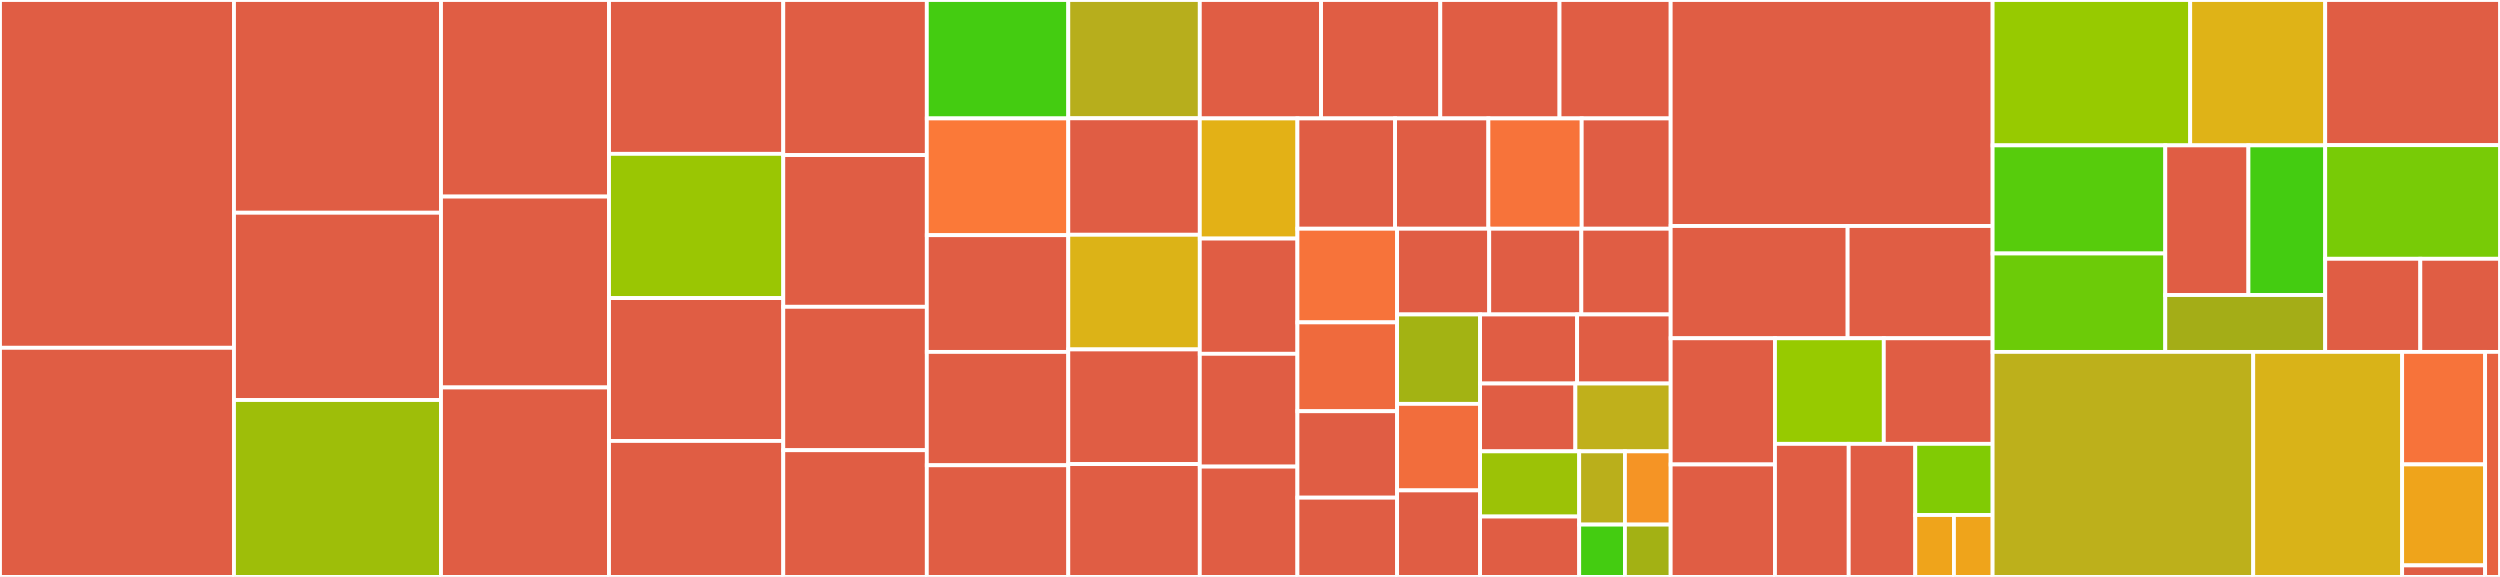 <svg baseProfile="full" width="650" height="150" viewBox="0 0 650 150" version="1.1"
xmlns="http://www.w3.org/2000/svg" xmlns:ev="http://www.w3.org/2001/xml-events"
xmlns:xlink="http://www.w3.org/1999/xlink">

<rect x="0" y="0" width="650" height="150" fill="#333333" stroke="none"/>

<style>rect.s{mask:url(#mask);}</style>
<defs>
  <pattern id="white" width="4" height="4" patternUnits="userSpaceOnUse" patternTransform="rotate(45)">
    <rect width="2" height="2" transform="translate(0,0)" fill="white"></rect>
  </pattern>
  <mask id="mask">
    <rect x="0" y="0" width="100%" height="100%" fill="url(#white)"></rect>
  </mask>
</defs>

<rect x="0" y="0" width="60.836" height="90.426" fill="#e05d44" stroke="white" stroke-width="1" class=" tooltipped" data-content="HL/GPAC.py"><title>HL/GPAC.py</title></rect>
<rect x="0" y="90.426" width="60.836" height="59.574" fill="#e05d44" stroke="white" stroke-width="1" class=" tooltipped" data-content="HL/XPT.py"><title>HL/XPT.py</title></rect>
<rect x="60.836" y="0" width="53.825" height="55.311" fill="#e05d44" stroke="white" stroke-width="1" class=" tooltipped" data-content="HL/FEI4AdapterCard.py"><title>HL/FEI4AdapterCard.py</title></rect>
<rect x="60.836" y="55.311" width="53.825" height="48.697" fill="#e05d44" stroke="white" stroke-width="1" class=" tooltipped" data-content="HL/iseg_hv.py"><title>HL/iseg_hv.py</title></rect>
<rect x="60.836" y="104.008" width="53.825" height="45.992" fill="#9ebe09" stroke="white" stroke-width="1" class=" tooltipped" data-content="HL/RegisterHardwareLayer.py"><title>HL/RegisterHardwareLayer.py</title></rect>
<rect x="114.661" y="0" width="43.686" height="51.111" fill="#e05d44" stroke="white" stroke-width="1" class=" tooltipped" data-content="HL/binder_mk53.py"><title>HL/binder_mk53.py</title></rect>
<rect x="114.661" y="51.111" width="43.686" height="49.63" fill="#e05d44" stroke="white" stroke-width="1" class=" tooltipped" data-content="HL/bronkhorst_elflow.py"><title>HL/bronkhorst_elflow.py</title></rect>
<rect x="114.661" y="100.741" width="43.686" height="49.259" fill="#e05d44" stroke="white" stroke-width="1" class=" tooltipped" data-content="HL/MIO_PLL.py"><title>HL/MIO_PLL.py</title></rect>
<rect x="158.347" y="0" width="45.304" height="40" fill="#e05d44" stroke="white" stroke-width="1" class=" tooltipped" data-content="HL/debyeflex3003.py"><title>HL/debyeflex3003.py</title></rect>
<rect x="158.347" y="40" width="45.304" height="37.5" fill="#9ac603" stroke="white" stroke-width="1" class=" tooltipped" data-content="HL/JtagMaster.py"><title>HL/JtagMaster.py</title></rect>
<rect x="158.347" y="77.5" width="45.304" height="37.143" fill="#e05d44" stroke="white" stroke-width="1" class=" tooltipped" data-content="HL/tektronix_tds3034b.py"><title>HL/tektronix_tds3034b.py</title></rect>
<rect x="158.347" y="114.643" width="45.304" height="35.357" fill="#e05d44" stroke="white" stroke-width="1" class=" tooltipped" data-content="HL/tektronix_oscilloscope.py"><title>HL/tektronix_oscilloscope.py</title></rect>
<rect x="203.651" y="0" width="37.322" height="40.318" fill="#e05d44" stroke="white" stroke-width="1" class=" tooltipped" data-content="HL/FEI4QuadModuleAdapterCard.py"><title>HL/FEI4QuadModuleAdapterCard.py</title></rect>
<rect x="203.651" y="40.318" width="37.322" height="39.451" fill="#e05d44" stroke="white" stroke-width="1" class=" tooltipped" data-content="HL/sensirion_sht85.py"><title>HL/sensirion_sht85.py</title></rect>
<rect x="203.651" y="79.769" width="37.322" height="37.283" fill="#e05d44" stroke="white" stroke-width="1" class=" tooltipped" data-content="HL/weiss_sb22.py"><title>HL/weiss_sb22.py</title></rect>
<rect x="203.651" y="117.052" width="37.322" height="32.948" fill="#e05d44" stroke="white" stroke-width="1" class=" tooltipped" data-content="HL/mercury.py"><title>HL/mercury.py</title></rect>
<rect x="240.972" y="0" width="36.782" height="30.792" fill="#4c1" stroke="white" stroke-width="1" class=" tooltipped" data-content="HL/JtagGpio.py"><title>HL/JtagGpio.py</title></rect>
<rect x="240.972" y="30.792" width="36.782" height="30.352" fill="#fb7938" stroke="white" stroke-width="1" class=" tooltipped" data-content="HL/seq_gen.py"><title>HL/seq_gen.py</title></rect>
<rect x="240.972" y="61.144" width="36.782" height="30.352" fill="#e05d44" stroke="white" stroke-width="1" class=" tooltipped" data-content="HL/weiss_labevent.py"><title>HL/weiss_labevent.py</title></rect>
<rect x="240.972" y="91.496" width="36.782" height="29.472" fill="#e05d44" stroke="white" stroke-width="1" class=" tooltipped" data-content="HL/rs_hmp4040.py"><title>HL/rs_hmp4040.py</title></rect>
<rect x="240.972" y="120.968" width="36.782" height="29.032" fill="#e05d44" stroke="white" stroke-width="1" class=" tooltipped" data-content="HL/si570.py"><title>HL/si570.py</title></rect>
<rect x="277.755" y="0" width="34.193" height="30.757" fill="#b7ae1c" stroke="white" stroke-width="1" class=" tooltipped" data-content="HL/scpi.py"><title>HL/scpi.py</title></rect>
<rect x="277.755" y="30.757" width="34.193" height="30.284" fill="#e05d44" stroke="white" stroke-width="1" class=" tooltipped" data-content="HL/sensirion_ekh4.py"><title>HL/sensirion_ekh4.py</title></rect>
<rect x="277.755" y="61.041" width="34.193" height="29.811" fill="#dcb317" stroke="white" stroke-width="1" class=" tooltipped" data-content="HL/i2c.py"><title>HL/i2c.py</title></rect>
<rect x="277.755" y="90.852" width="34.193" height="29.811" fill="#e05d44" stroke="white" stroke-width="1" class=" tooltipped" data-content="HL/tti_ql355tp.py"><title>HL/tti_ql355tp.py</title></rect>
<rect x="277.755" y="120.662" width="34.193" height="29.338" fill="#e05d44" stroke="white" stroke-width="1" class=" tooltipped" data-content="HL/binder_mk56.py"><title>HL/binder_mk56.py</title></rect>
<rect x="311.948" y="0" width="31.526" height="30.793" fill="#e05d44" stroke="white" stroke-width="1" class=" tooltipped" data-content="HL/arduino_ntc_readout.py"><title>HL/arduino_ntc_readout.py</title></rect>
<rect x="343.475" y="0" width="31.001" height="30.793" fill="#e05d44" stroke="white" stroke-width="1" class=" tooltipped" data-content="HL/arduino_env_readout.py"><title>HL/arduino_env_readout.py</title></rect>
<rect x="374.476" y="0" width="31.001" height="30.793" fill="#e05d44" stroke="white" stroke-width="1" class=" tooltipped" data-content="HL/cmd_seq.py"><title>HL/cmd_seq.py</title></rect>
<rect x="405.477" y="0" width="28.899" height="30.793" fill="#e05d44" stroke="white" stroke-width="1" class=" tooltipped" data-content="HL/julaboFP50.py"><title>HL/julaboFP50.py</title></rect>
<rect x="311.948" y="30.793" width="25.381" height="31.236" fill="#e3b116" stroke="white" stroke-width="1" class=" tooltipped" data-content="HL/spi.py"><title>HL/spi.py</title></rect>
<rect x="311.948" y="62.029" width="25.381" height="29.961" fill="#e05d44" stroke="white" stroke-width="1" class=" tooltipped" data-content="HL/keithley6517a.py"><title>HL/keithley6517a.py</title></rect>
<rect x="311.948" y="91.99" width="25.381" height="29.324" fill="#e05d44" stroke="white" stroke-width="1" class=" tooltipped" data-content="HL/arduino_base.py"><title>HL/arduino_base.py</title></rect>
<rect x="311.948" y="121.314" width="25.381" height="28.686" fill="#e05d44" stroke="white" stroke-width="1" class=" tooltipped" data-content="HL/NTCRegister.py"><title>HL/NTCRegister.py</title></rect>
<rect x="337.33" y="30.793" width="25.39" height="28.676" fill="#e05d44" stroke="white" stroke-width="1" class=" tooltipped" data-content="HL/hp4284a.py"><title>HL/hp4284a.py</title></rect>
<rect x="362.72" y="30.793" width="24.262" height="28.676" fill="#e05d44" stroke="white" stroke-width="1" class=" tooltipped" data-content="HL/julaboF32HD.py"><title>HL/julaboF32HD.py</title></rect>
<rect x="386.981" y="30.793" width="24.262" height="28.676" fill="#f7733a" stroke="white" stroke-width="1" class=" tooltipped" data-content="HL/sram_fifo.py"><title>HL/sram_fifo.py</title></rect>
<rect x="411.243" y="30.793" width="23.133" height="28.676" fill="#e05d44" stroke="white" stroke-width="1" class=" tooltipped" data-content="HL/sitcp_fifo.py"><title>HL/sitcp_fifo.py</title></rect>
<rect x="337.33" y="59.469" width="25.915" height="24.35" fill="#f7733a" stroke="white" stroke-width="1" class=" tooltipped" data-content="HL/seq_rec.py"><title>HL/seq_rec.py</title></rect>
<rect x="337.33" y="83.819" width="25.915" height="23.101" fill="#ef6a3d" stroke="white" stroke-width="1" class=" tooltipped" data-content="HL/fadc_rx.py"><title>HL/fadc_rx.py</title></rect>
<rect x="337.33" y="106.92" width="25.915" height="22.477" fill="#e05d44" stroke="white" stroke-width="1" class=" tooltipped" data-content="HL/HardwareLayer.py"><title>HL/HardwareLayer.py</title></rect>
<rect x="337.33" y="129.396" width="25.915" height="20.604" fill="#e05d44" stroke="white" stroke-width="1" class=" tooltipped" data-content="HL/SentioProber.py"><title>HL/SentioProber.py</title></rect>
<rect x="363.244" y="59.469" width="23.952" height="22.291" fill="#e05d44" stroke="white" stroke-width="1" class=" tooltipped" data-content="HL/SussProber.py"><title>HL/SussProber.py</title></rect>
<rect x="387.197" y="59.469" width="23.952" height="22.291" fill="#e05d44" stroke="white" stroke-width="1" class=" tooltipped" data-content="HL/agilent33250a.py"><title>HL/agilent33250a.py</title></rect>
<rect x="411.149" y="59.469" width="23.227" height="22.291" fill="#e05d44" stroke="white" stroke-width="1" class=" tooltipped" data-content="HL/arduino_serial_to_i2c.py"><title>HL/arduino_serial_to_i2c.py</title></rect>
<rect x="363.244" y="81.761" width="21.577" height="23.246" fill="#a3b313" stroke="white" stroke-width="1" class=" tooltipped" data-content="HL/pulse_gen.py"><title>HL/pulse_gen.py</title></rect>
<rect x="363.244" y="105.007" width="21.577" height="22.496" fill="#f26d3c" stroke="white" stroke-width="1" class=" tooltipped" data-content="HL/FadcConf.py"><title>HL/FadcConf.py</title></rect>
<rect x="363.244" y="127.504" width="21.577" height="22.496" fill="#e05d44" stroke="white" stroke-width="1" class=" tooltipped" data-content="HL/SignatoneProber.py"><title>HL/SignatoneProber.py</title></rect>
<rect x="384.821" y="81.761" width="25.228" height="17.958" fill="#e05d44" stroke="white" stroke-width="1" class=" tooltipped" data-content="HL/tdc_s3.py"><title>HL/tdc_s3.py</title></rect>
<rect x="410.049" y="81.761" width="24.327" height="17.958" fill="#e05d44" stroke="white" stroke-width="1" class=" tooltipped" data-content="HL/SensirionBridgeDevice.py"><title>HL/SensirionBridgeDevice.py</title></rect>
<rect x="384.821" y="99.718" width="24.778" height="17.631" fill="#e05d44" stroke="white" stroke-width="1" class=" tooltipped" data-content="HL/arduino_relay_board.py"><title>HL/arduino_relay_board.py</title></rect>
<rect x="409.599" y="99.718" width="24.778" height="17.631" fill="#c0b01b" stroke="white" stroke-width="1" class=" tooltipped" data-content="HL/bram_fifo.py"><title>HL/bram_fifo.py</title></rect>
<rect x="384.821" y="117.35" width="25.769" height="16.953" fill="#9cc206" stroke="white" stroke-width="1" class=" tooltipped" data-content="HL/gpio.py"><title>HL/gpio.py</title></rect>
<rect x="384.821" y="134.303" width="25.769" height="15.697" fill="#e05d44" stroke="white" stroke-width="1" class=" tooltipped" data-content="HL/fei4_rx.py"><title>HL/fei4_rx.py</title></rect>
<rect x="410.59" y="117.35" width="11.893" height="19.046" fill="#baaf1b" stroke="white" stroke-width="1" class=" tooltipped" data-content="HL/fast_spi_rx.py"><title>HL/fast_spi_rx.py</title></rect>
<rect x="422.483" y="117.35" width="11.893" height="19.046" fill="#f59425" stroke="white" stroke-width="1" class=" tooltipped" data-content="HL/m26_rx.py"><title>HL/m26_rx.py</title></rect>
<rect x="410.59" y="136.396" width="11.893" height="13.604" fill="#4c1" stroke="white" stroke-width="1" class=" tooltipped" data-content="HL/timestamp.py"><title>HL/timestamp.py</title></rect>
<rect x="422.483" y="136.396" width="11.893" height="13.604" fill="#a3b114" stroke="white" stroke-width="1" class=" tooltipped" data-content="HL/tlu.py"><title>HL/tlu.py</title></rect>
<rect x="434.376" y="0" width="83.704" height="58.763" fill="#e05d44" stroke="white" stroke-width="1" class=" tooltipped" data-content="TL/SiTcp.py"><title>TL/SiTcp.py</title></rect>
<rect x="434.376" y="58.763" width="46.009" height="29.188" fill="#e05d44" stroke="white" stroke-width="1" class=" tooltipped" data-content="TL/SiUart.py"><title>TL/SiUart.py</title></rect>
<rect x="480.385" y="58.763" width="37.694" height="29.188" fill="#e05d44" stroke="white" stroke-width="1" class=" tooltipped" data-content="TL/SiUsb.py"><title>TL/SiUsb.py</title></rect>
<rect x="434.376" y="87.951" width="27.119" height="32.814" fill="#e05d44" stroke="white" stroke-width="1" class=" tooltipped" data-content="TL/Serial.py"><title>TL/Serial.py</title></rect>
<rect x="434.376" y="120.765" width="27.119" height="29.235" fill="#e05d44" stroke="white" stroke-width="1" class=" tooltipped" data-content="TL/SiUsb3.py"><title>TL/SiUsb3.py</title></rect>
<rect x="461.495" y="87.951" width="28.292" height="27.45" fill="#97ca00" stroke="white" stroke-width="1" class=" tooltipped" data-content="TL/SiSim.py"><title>TL/SiSim.py</title></rect>
<rect x="489.788" y="87.951" width="28.292" height="27.45" fill="#e05d44" stroke="white" stroke-width="1" class=" tooltipped" data-content="TL/Visa.py"><title>TL/Visa.py</title></rect>
<rect x="461.495" y="115.401" width="19.173" height="34.599" fill="#e05d44" stroke="white" stroke-width="1" class=" tooltipped" data-content="TL/SensirionSensorBridge.py"><title>TL/SensirionSensorBridge.py</title></rect>
<rect x="480.668" y="115.401" width="17.303" height="34.599" fill="#e05d44" stroke="white" stroke-width="1" class=" tooltipped" data-content="TL/Socket.py"><title>TL/Socket.py</title></rect>
<rect x="497.971" y="115.401" width="20.109" height="18.506" fill="#81cb04" stroke="white" stroke-width="1" class=" tooltipped" data-content="TL/Dummy.py"><title>TL/Dummy.py</title></rect>
<rect x="497.971" y="133.908" width="10.054" height="16.092" fill="#efa41b" stroke="white" stroke-width="1" class=" tooltipped" data-content="TL/SiTransferLayer.py"><title>TL/SiTransferLayer.py</title></rect>
<rect x="508.026" y="133.908" width="10.054" height="16.092" fill="#efa41b" stroke="white" stroke-width="1" class=" tooltipped" data-content="TL/TransferLayer.py"><title>TL/TransferLayer.py</title></rect>
<rect x="518.08" y="0" width="51.37" height="37.796" fill="#97ca00" stroke="white" stroke-width="1" class=" tooltipped" data-content="utils/sim/SiLibUsbBusDriver.py"><title>utils/sim/SiLibUsbBusDriver.py</title></rect>
<rect x="569.45" y="0" width="35.103" height="37.796" fill="#dfb317" stroke="white" stroke-width="1" class=" tooltipped" data-content="utils/sim/Test.py"><title>utils/sim/Test.py</title></rect>
<rect x="518.08" y="37.796" width="44.894" height="28.112" fill="#57cc0c" stroke="white" stroke-width="1" class=" tooltipped" data-content="utils/sim/BasilBusDriver.py"><title>utils/sim/BasilBusDriver.py</title></rect>
<rect x="518.08" y="65.908" width="44.894" height="25.589" fill="#6ccb08" stroke="white" stroke-width="1" class=" tooltipped" data-content="utils/sim/BasilSbusDriver.py"><title>utils/sim/BasilSbusDriver.py</title></rect>
<rect x="562.974" y="37.796" width="21.621" height="38.913" fill="#e05d44" stroke="white" stroke-width="1" class=" tooltipped" data-content="utils/sim/SiLibUsb.py"><title>utils/sim/SiLibUsb.py</title></rect>
<rect x="584.595" y="37.796" width="19.958" height="38.913" fill="#4c1" stroke="white" stroke-width="1" class=" tooltipped" data-content="utils/sim/Protocol.py"><title>utils/sim/Protocol.py</title></rect>
<rect x="562.974" y="76.709" width="41.579" height="14.787" fill="#a4ad17" stroke="white" stroke-width="1" class=" tooltipped" data-content="utils/sim/utils.py"><title>utils/sim/utils.py</title></rect>
<rect x="604.553" y="0" width="45.447" height="37.738" fill="#e05d44" stroke="white" stroke-width="1" class=" tooltipped" data-content="utils/USBBinds.py"><title>utils/USBBinds.py</title></rect>
<rect x="604.553" y="37.738" width="45.447" height="29.549" fill="#78cb06" stroke="white" stroke-width="1" class=" tooltipped" data-content="utils/BitLogic.py"><title>utils/BitLogic.py</title></rect>
<rect x="604.553" y="67.287" width="24.729" height="24.209" fill="#e05d44" stroke="white" stroke-width="1" class=" tooltipped" data-content="utils/DataManipulation.py"><title>utils/DataManipulation.py</title></rect>
<rect x="629.282" y="67.287" width="20.718" height="24.209" fill="#e05d44" stroke="white" stroke-width="1" class=" tooltipped" data-content="utils/utils.py"><title>utils/utils.py</title></rect>
<rect x="518.08" y="91.496" width="67.758" height="58.504" fill="#bdb01b" stroke="white" stroke-width="1" class=" tooltipped" data-content="dut.py"><title>dut.py</title></rect>
<rect x="585.838" y="91.496" width="38.719" height="58.504" fill="#d9b318" stroke="white" stroke-width="1" class=" tooltipped" data-content="RL/StdRegister.py"><title>RL/StdRegister.py</title></rect>
<rect x="624.556" y="91.496" width="21.572" height="29.252" fill="#f7733a" stroke="white" stroke-width="1" class=" tooltipped" data-content="RL/TrackRegister.py"><title>RL/TrackRegister.py</title></rect>
<rect x="624.556" y="120.748" width="21.572" height="26.252" fill="#efa41b" stroke="white" stroke-width="1" class=" tooltipped" data-content="RL/RegisterLayer.py"><title>RL/RegisterLayer.py</title></rect>
<rect x="624.556" y="147" width="21.572" height="3" fill="#e05d44" stroke="white" stroke-width="1" class=" tooltipped" data-content="RL/FunctionalRegister.py"><title>RL/FunctionalRegister.py</title></rect>
<rect x="646.128" y="91.496" width="3.872" height="58.504" fill="#e76241" stroke="white" stroke-width="1" class=" tooltipped" data-content="__init__.py"><title>__init__.py</title></rect>
</svg>
